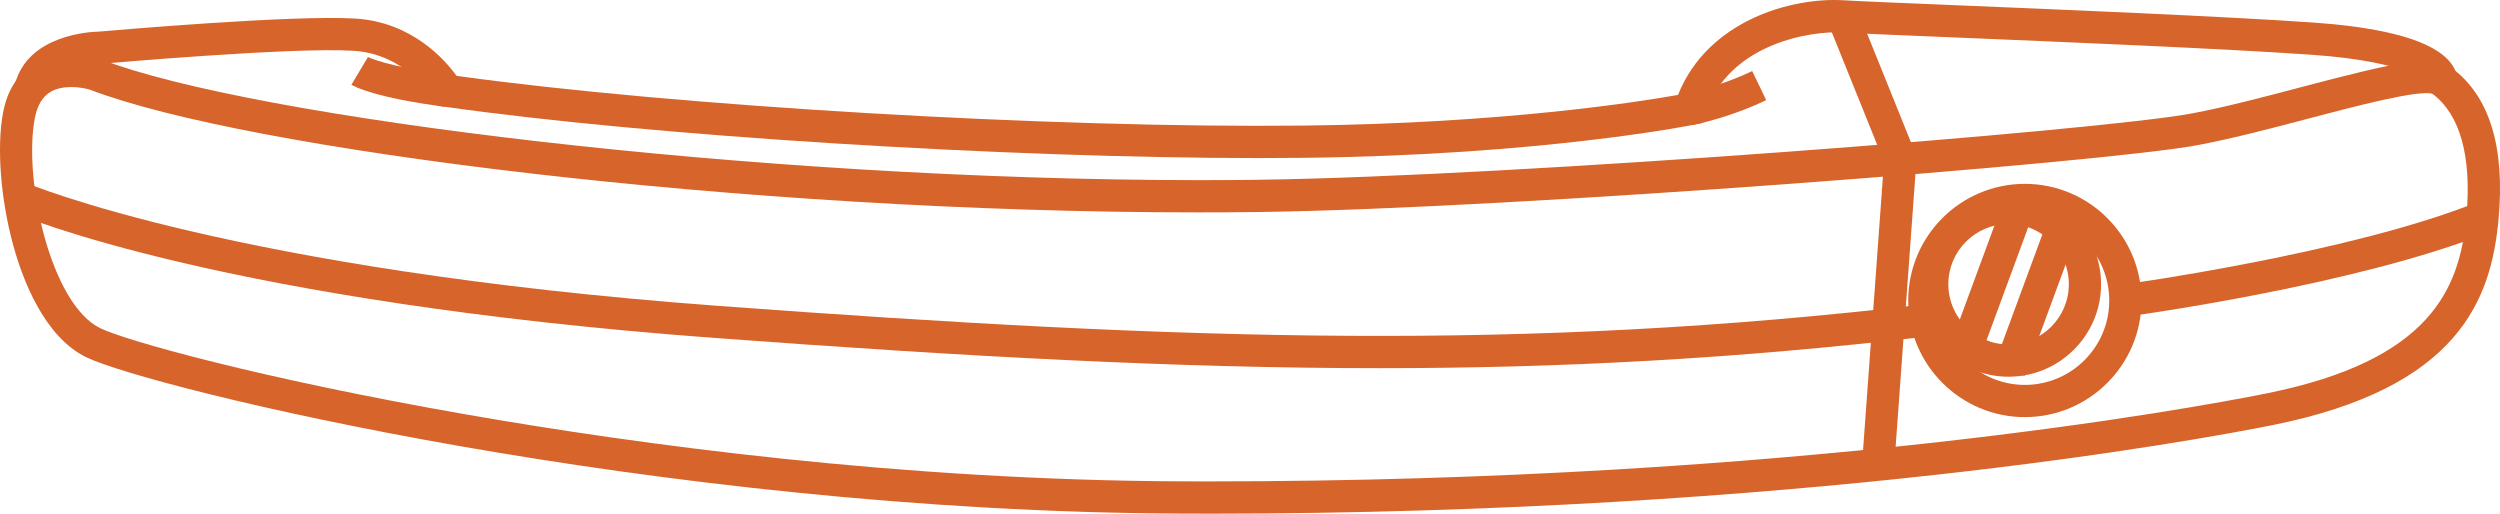 <svg xmlns="http://www.w3.org/2000/svg" id="Layer_2" viewBox="0 0 930.26 191.13"><defs><style>.cls-1{fill:#d7642b;}</style></defs><g id="Layer_1-2"><g><path class="cls-1" d="M449.77,191.13c-3.3,0-6.58,0-9.9-.02-196.58-.73-384.41-46.87-407.75-58.17-15.77-7.63-23.77-29.23-27.13-41.43C.23,74.28-1.28,54.8,1.14,41.91c1.57-8.39,5.48-14.48,11.62-18.09,10.54-6.2,23.19-2.27,24.6-1.8l.26,.09c55.92,21.56,242.58,44.91,408.87,44.92,7.3,0,14.54-.04,21.75-.14,94.5-1.21,312.8-18.21,347.29-24.67,12.62-2.37,27.04-6.17,40.98-9.85,34.91-9.21,48.73-12.23,55.47-7.32,14.24,10.36,20.21,29.33,17.75,56.41-2.74,30.17-14.9,62.89-84.23,76.75-27.8,5.56-175.93,32.92-395.73,32.93ZM26.48,32.39c-2.6,0-5.4,.44-7.68,1.8-3.03,1.8-4.95,5.05-5.87,9.93-4.28,22.83,5.95,69.09,24.41,78.02,9.37,4.53,58.94,18.6,136.24,32.1,63.72,11.13,161.65,24.48,266.33,24.87,3.3,.01,6.61,.02,9.87,.02,218.69,0,365.76-27.17,393.36-32.69,61.43-12.29,72.17-39.02,74.63-66.07,2.01-22.1-2.36-37.81-12.64-45.46-5.05-1.63-29.4,4.8-45.57,9.06-14.15,3.73-28.78,7.59-41.83,10.04-34.8,6.52-254.43,23.67-349.35,24.88-7.53,.1-15.12,.14-22.73,.14-169.48,0-354-23.32-412.19-45.66-1.35-.42-4.03-.99-6.98-.99Zm878.78,2.57h0Z"></path><path class="cls-1" d="M747.4,140.18c-18.98,0-34.42-15.44-34.42-34.42s15.44-34.42,34.42-34.42,34.42,15.44,34.42,34.42-15.44,34.42-34.42,34.42Zm0-56.84c-12.36,0-22.42,10.06-22.42,22.42s10.06,22.42,22.42,22.42,22.42-10.06,22.42-22.42-10.06-22.42-22.42-22.42Z"></path><path class="cls-1" d="M753.46,155.21c-23.93,0-43.4-19.47-43.4-43.4s19.47-43.4,43.4-43.4,43.4,19.47,43.4,43.4-19.47,43.4-43.4,43.4Zm0-74.79c-17.31,0-31.4,14.08-31.4,31.4s14.08,31.4,31.4,31.4,31.4-14.08,31.4-31.4-14.08-31.4-31.4-31.4Z"></path><rect class="cls-1" x="729.69" y="105.89" width="55.3" height="12" transform="translate(390.18 783.66) rotate(-69.75)"></rect><rect class="cls-1" x="713.72" y="97.53" width="55.3" height="12" transform="translate(387.7 763.28) rotate(-69.76)"></rect><path class="cls-1" d="M513.34,137c-75.36,0-154-4.33-247.33-11.24C83.47,112.24,8.09,80.43,4.98,79.09l4.75-11.02c.75,.32,77.03,32.38,257.17,45.72,176.44,13.07,300.17,16.87,448.47-.46l1.39,11.92c-70.64,8.25-135.7,11.75-203.42,11.75Z"></path><path class="cls-1" d="M791.66,117.76l-1.62-11.89c.84-.11,84.15-11.6,131.48-30.53l4.46,11.14c-48.71,19.48-130.84,30.81-134.31,31.28Z"></path><path class="cls-1" d="M468.89,58.82c-94.59,0-226.76-8.21-303.36-19.09l-2.9-.41-1.46-2.54c-.39-.66-10-16.66-29.67-17.89-22.61-1.42-93.12,4.78-93.83,4.85l-.53,.02c-.16,0-17.27,.22-19.95,10.55l-11.62-3.01C10.36,12.87,33.76,11.82,36.85,11.76c5.22-.46,72.34-6.29,95.41-4.85,21.11,1.32,33.36,15.39,37.62,21.31,81.04,11.26,221.53,19.54,315.12,18.51,75.16-.82,126.34-9.08,139.39-11.41C635.54,7.44,666.95-1.09,686.08,.11c5.04,.32,20.57,.96,40.22,1.77,40.3,1.67,101.2,4.2,134.22,6.49,21.27,1.47,36.47,4.79,45.17,9.85,8.49,4.93,8.84,10.47,8.74,12.04l-11.98-.72c-.06,1,.16,1.44,.17,1.46-.04-.08-4.5-8-42.93-10.66-32.86-2.28-93.66-4.8-133.89-6.47-19.72-.82-35.3-1.46-40.47-1.79-10.42-.64-42.12,3.53-50.75,30.34l-1.08,3.34-3.44,.7c-.55,.11-56.48,11.3-144.93,12.26-5.27,.06-10.69,.08-16.24,.09Z"></path><polygon class="cls-1" points="704.85 173.4 692.88 172.53 701.05 60.17 680.14 8.34 691.27 3.85 713.22 58.27 704.85 173.4"></polygon><path class="cls-1" d="M165.61,39.74c-25.64-3.31-33.53-7.41-34.85-8.2l6.15-10.31-.12-.07c.07,.04,7.04,3.66,30.37,6.68l-1.54,11.9Z"></path><path class="cls-1" d="M630,46.48l-2.27-11.78,1.13,5.89-1.14-5.89c.12-.02,12.08-2.39,24.28-8.26l5.21,10.81c-13.66,6.58-26.67,9.13-27.22,9.23Z"></path></g></g></svg>
